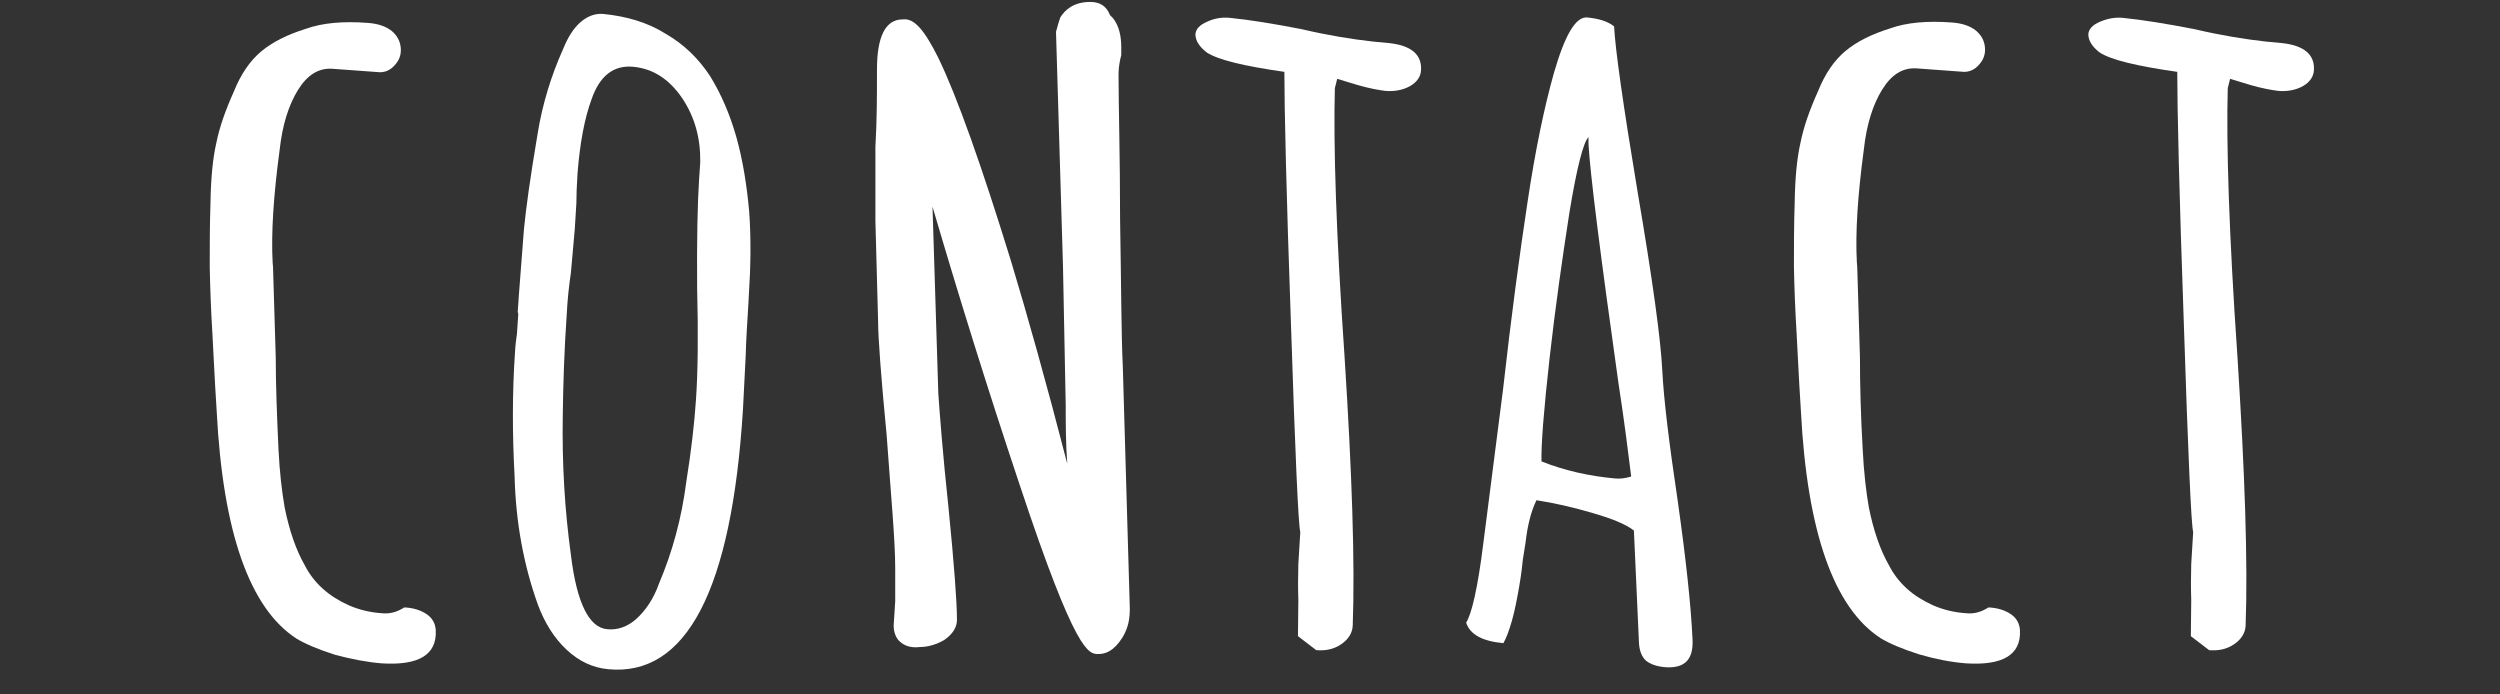 <?xml version="1.0" encoding="utf-8"?>
<!-- Generator: Adobe Illustrator 24.3.0, SVG Export Plug-In . SVG Version: 6.00 Build 0)  -->
<svg version="1.1" xmlns="http://www.w3.org/2000/svg" xmlns:xlink="http://www.w3.org/1999/xlink" x="0px" y="0px"
	 viewBox="0 0 643.7 178.8" style="enable-background:new 0 0 643.7 178.8;" xml:space="preserve">
<rect x="0" y="0" width="643.7" height="178.8" fill="#333333" stroke="none"/>
<style type="text/css">
	.st0{fill:#FFFFFF;}
</style>
<g id="レイヤー_1">
	<g>
		<path class="st0" d="M156.5,172.3c-3.9-0.4-7.4-2-10.6-5c-3.2-3-5.6-6.8-7.4-11.6c-3.7-10.3-5.7-21.3-6-33
			c-0.6-11.1-0.6-21.8,0.1-31.9c0.1-1.9,0.3-3.6,0.5-4.8l0.3-4.4c0.1-0.8,0-1.2-0.1-1.2l0.3-4.4l1.3-16.9c0.5-5.2,1.6-13.3,3.5-24.5
			c1.2-7.6,3.5-15.1,6.6-22c1.3-3.2,2.8-5.5,4.6-7s3.7-2.2,5.8-2c6,0.6,11.4,2.2,16,5.1c4.7,2.7,8.5,6.4,11.5,11
			c2.7,4.4,5,9.6,6.7,15.6c1.7,6.1,2.7,12.5,3.3,19.2c0.5,6.9,0.4,14-0.1,21.7l-0.1,1.9c-0.3,5-0.6,9.5-0.7,13.5l-0.7,13.8
			C188.4,152,176.7,174.3,156.5,172.3L156.5,172.3z M156.3,162c2.6,0.3,5.3-0.6,7.6-2.7c2.3-2.1,4.4-5.1,5.8-9.1
			c3.4-8,5.8-16.7,7-26.1c1.3-8.1,2.1-15.2,2.5-21.2c0.5-7.2,0.6-16.9,0.3-28.7c-0.1-12.5,0.1-21.9,0.5-28l0.3-4.4
			c0.1-6.2-1.4-11.7-4.7-16.6c-3.3-4.8-7.4-7.5-12.5-8c-5.1-0.5-8.7,2.3-10.8,8.4c-1.8,4.9-3,11.3-3.6,19.1
			c-0.2,3.1-0.3,5.7-0.3,7.7l-0.4,6.5L147,70.2c-0.5,3.4-0.9,7-1.1,11.1c-0.6,8.7-0.9,17.4-1,25.9c-0.2,12.2,0.5,24.1,2.1,35.7
			C148.5,155.3,151.7,161.6,156.3,162z"/>
	</g>
	<path class="st0" d="M334.2,163.8l0.1-9.4c-0.1-2.8-0.1-5.8,0-9.2l0.5-8.2c-0.5-1.8-1.3-19.7-2.4-53.5c-1.2-33.8-1.7-55.5-1.7-65
		c-10.5-1.5-17.1-3.1-20-5c-1.9-1.5-2.9-3-2.9-4.7c0.1-1.3,1.1-2.4,3-3.2c1.9-0.9,3.8-1.2,5.9-1c5,0.5,11.2,1.5,18.4,2.9
		c6.8,1.6,13,2.6,18.4,3.2l2.1,0.2l2.1,0.2c5.6,0.6,8.3,2.9,8.2,6.7c0,1.9-1.1,3.4-2.9,4.4c-1.8,1-4,1.4-6.3,1.2
		c-1.6-0.2-4-0.6-7.1-1.5l-5.3-1.6l-0.3,1.2l-0.3,1.2c-0.4,14.3,0.3,37.4,2.5,69.2c1.9,29.8,2.7,52.9,2.1,69.2
		c-0.1,1.9-1.1,3.5-3,4.8c-1.9,1.3-4.1,1.7-6.4,1.5L334.2,163.8L334.2,163.8z"/>
	<path class="st0" d="M564.1,163.8l0.1-9.4c-0.1-2.8-0.1-5.8,0-9.2l0.5-8.2c-0.5-1.8-1.3-19.7-2.4-53.5c-1.2-33.8-1.7-55.5-1.7-65
		c-10.5-1.5-17.1-3.1-20-5c-1.9-1.5-2.9-3-2.9-4.7c0.1-1.3,1.1-2.4,3-3.2s3.8-1.2,5.9-1c5,0.5,11.2,1.5,18.4,2.9
		c6.8,1.6,13,2.6,18.4,3.2l2.1,0.2l2.1,0.2c5.6,0.6,8.3,2.9,8.2,6.7c0,1.9-1.1,3.4-2.9,4.4s-4,1.4-6.3,1.2c-1.6-0.2-4-0.6-7.1-1.5
		l-5.3-1.6l-0.3,1.2l-0.3,1.2c-0.4,14.3,0.3,37.4,2.5,69.2c1.9,29.8,2.7,52.9,2.1,69.2c-0.1,1.9-1.1,3.5-3,4.8
		c-1.9,1.3-4.1,1.7-6.4,1.5L564.1,163.8L564.1,163.8z"/>
	<path class="st0" d="M435.8,164.8c-0.4-8.9-1.7-20.8-3.8-35.7c-2.2-14.8-3.6-25.9-4-33.8c-0.4-8-2.5-23.3-6.3-45.6
		c-3.8-22.8-5.8-37-6.1-42.9c-1.6-1.3-3.9-2-6.9-2.3c-3-0.3-5.8,4.6-8.6,14.3c-2.5,8.9-4.8,19.9-6.8,33.3c-2,13.2-4.2,29.4-6.3,48.2
		l-5.1,39.8c-1.4,11.3-3,18.1-4.4,20.2c1,3.1,4.2,4.8,9.6,5.3c0.8-1.4,1.5-3.4,2.2-5.8c0.7-2.5,1.3-5.5,1.9-9s0.8-5.7,0.9-6.7
		l0.7-4.4c0.5-4.4,1.4-8,2.8-10.9c4.6,0.7,9.4,1.8,14.5,3.3c5.2,1.5,8.7,3,10.6,4.5l1.3,28.9c0.1,2,0.7,3.6,1.8,4.6
		c1.1,0.9,2.7,1.5,5.1,1.7C433.8,172.1,436,169.8,435.8,164.8z M415.9,123.2c-6.6-0.6-13-2-19-4.4c-0.1-4.4,0.6-13.3,2.1-26.7
		c1.5-13.3,3.3-25.8,5.1-37.4c1.9-11.6,3.6-18.1,4.9-19.4L409,37c0.4,7.5,3,28.1,7.7,61.5c1.5,9.7,2.5,17.7,3.3,24.2
		C418.3,123.2,417,123.3,415.9,123.2z"/>
</g>
<g id="Layer_1_2_">
	<path class="st0" d="M98.3,170.8c9.5,0.6,14.2-2.2,13.9-8.5c-0.1-1.8-0.9-3.2-2.4-4.2c-1.5-1-3.4-1.6-5.7-1.7
		c-1.9,1.2-3.7,1.7-5.7,1.5c-3.1-0.2-6-0.9-8.7-2.1c-5.1-2.3-8.9-5.7-11.2-10.2c-2.3-4-4-9-5.2-14.9c-0.7-4-1.3-9-1.6-15.1
		C71.3,106.9,71,99,71,92.1l-0.7-23.3l-0.1-1.2c-0.4-7.5,0.2-17.1,1.8-29c0.7-6.4,2.3-11.5,4.7-15.4c2.4-3.9,5.3-5.7,8.8-5.5
		l12.3,0.9c1.6,0,2.9-0.7,3.9-1.9c1.1-1.2,1.6-2.6,1.5-4.2c-0.1-1.8-0.9-3.3-2.3-4.5c-1.5-1.2-3.5-1.9-6.1-2.1
		c-6.5-0.5-11.8,0-16,1.5c-4.8,1.5-8.6,3.4-11.5,5.8c-2.9,2.4-5.3,5.9-7.1,10.4c-2.2,4.9-3.7,9.2-4.5,13.2c-0.9,3.9-1.4,9-1.5,15.3
		c-0.2,6-0.2,11.5-0.2,16.6c0.1,5.1,0.3,10.9,0.7,17.4l0.3,5.8l0.4,7.5l0.4,6.6c1.6,31.1,8.5,50.6,20.5,58.4c2.3,1.4,5.6,2.8,10,4.2
		C90.4,169.7,94.5,170.5,98.3,170.8L98.3,170.8z"/>
	<path class="st0" d="M506.2,170.8c9.5,0.6,14.2-2.2,13.9-8.5c-0.1-1.8-0.9-3.2-2.4-4.2c-1.5-1-3.4-1.6-5.7-1.7
		c-1.9,1.2-3.7,1.7-5.7,1.5c-3.1-0.2-6-0.9-8.7-2.1c-5.1-2.3-8.9-5.7-11.2-10.2c-2.3-4-4-9-5.2-14.9c-0.7-4-1.3-9-1.6-15.1
		c-0.5-8.8-0.7-16.6-0.7-23.6l-0.7-23.3l-0.1-1.2c-0.4-7.5,0.2-17.1,1.8-29c0.7-6.4,2.3-11.5,4.7-15.4c2.4-3.9,5.3-5.7,8.8-5.5
		l12.3,0.9c1.6,0,2.9-0.7,3.9-1.9c1.1-1.2,1.6-2.6,1.5-4.2c-0.1-1.8-0.9-3.3-2.3-4.5c-1.5-1.2-3.5-1.9-6.1-2.1
		c-6.5-0.5-11.8,0-16,1.5c-4.8,1.5-8.6,3.4-11.5,5.8c-2.9,2.4-5.3,5.9-7.1,10.4c-2.2,4.9-3.7,9.2-4.5,13.2c-0.9,3.9-1.4,9-1.5,15.3
		c-0.2,6-0.2,11.5-0.2,16.6c0.1,5.1,0.3,10.9,0.7,17.4l0.3,5.8l0.4,7.5l0.4,6.6c1.6,31.1,8.5,50.6,20.5,58.4c2.3,1.4,5.6,2.8,10,4.2
		C498.3,169.7,502.4,170.5,506.2,170.8L506.2,170.8z"/>
	<path class="st0" d="M280.7,0.5c-4.4,0-6.6,2.2-7.7,4c-0.4,1.1-0.7,2.2-1.1,3.7l1.8,60.4l0.7,35.7c0,4.8,0,9.9,0.4,15.1
		c-5.5-21.3-10.3-38.3-14.4-51.9c-7.7-25-14-42.7-18.8-52.6c-3.7-7.4-6.3-10.3-9.2-9.9c-4.4,0-6.6,4.4-6.6,12.9v1.1
		c0,5.5,0,11.8-0.4,18.8c0,8.1,0,14.4,0,19.1l0.7,26.1c0,3.7,0.7,13.6,2.2,29.1c1.1,15.5,2.2,26.9,2.2,34.2c0,1.5,0,4,0,8.5
		l-0.4,6.3c0,1.8,0.7,3.3,1.5,4c1.1,1.1,2.9,1.8,5.2,1.5c2.2,0,4.4-0.7,6.3-1.8c2.2-1.5,3.3-3.3,3.3-5.2c0-4.4-0.7-14-2.2-29.1
		c-1.5-14-2.2-23.6-2.6-29.1l-1.5-48.2c6.6,22.5,14,46.4,22.5,71.8c14.4,43.4,17.7,43.4,20.2,43.4c1.8,0,4-0.7,6.3-4.4l0,0
		c1.5-2.6,1.8-4.8,1.8-7.4l-1.8-62.2c-0.4-8.1-0.4-20.6-0.7-37.9c0-16.2-0.4-29.1-0.4-37.5c0-1.8,0.4-3.7,0.7-4.8v-2.2
		c0-3.7-1.1-6.6-2.9-8.1C284.8,1.3,282.9,0.5,280.7,0.5z"/>
</g>
</svg>
